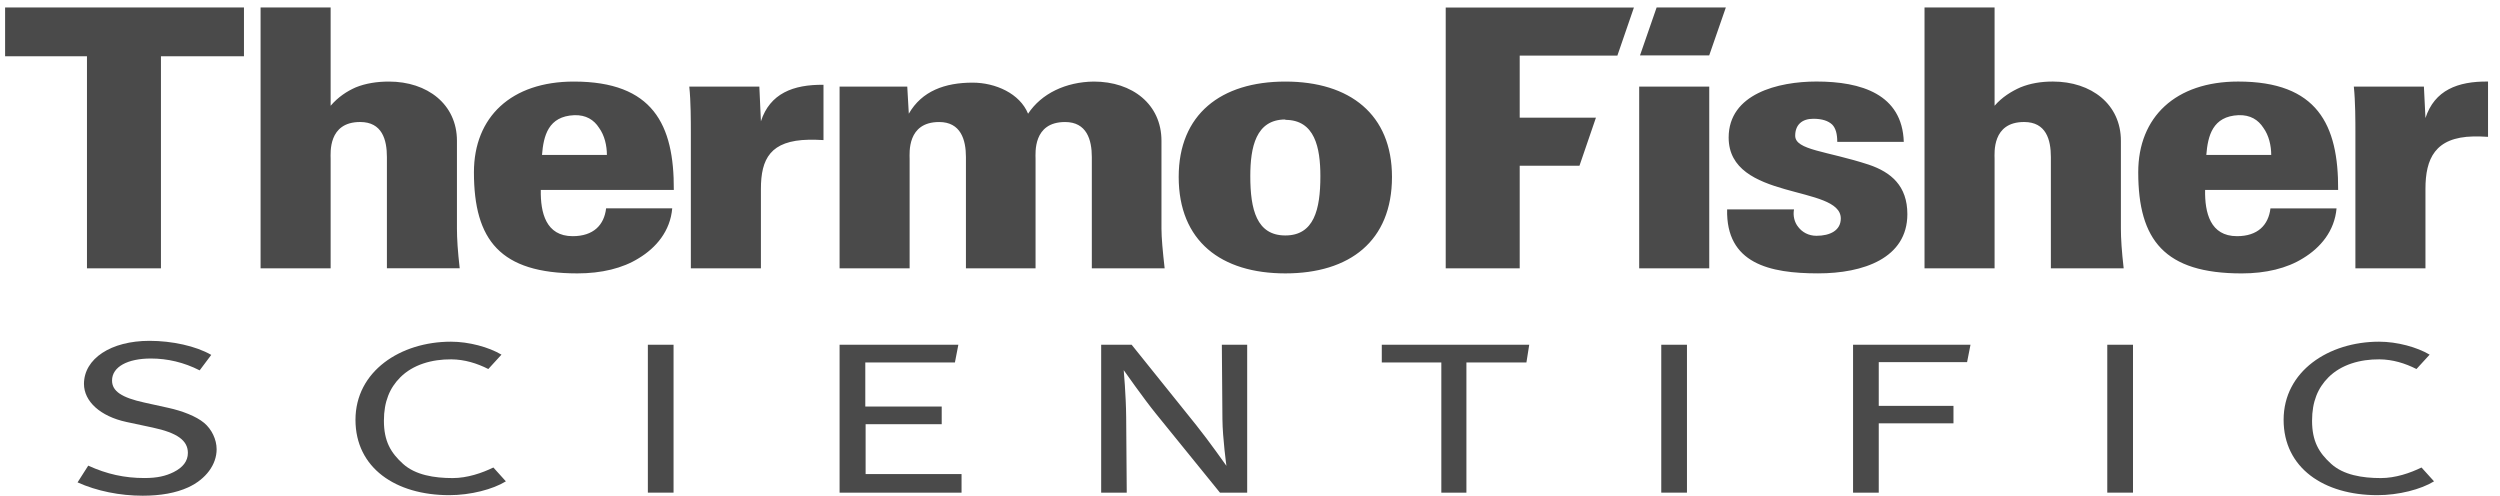 <svg xmlns="http://www.w3.org/2000/svg" width="126" height="25" viewBox="0 0 126 25">
  <g fill="none" fill-rule="evenodd" transform="translate(0 -49.875)">
    <rect width="128" height="128"/>
    <g fill="#4A4A4A" transform="translate(.11 50.058)">
      <path d="M12.186 2.652L12.186.194.147.194.147 2.652 4.273 2.652 4.273 13.341 8.002 13.341 8.002 2.652 12.186 2.652 12.186 2.652 12.186 2.652 12.186 2.652zM58.588 13.341C58.489 12.467 58.428 11.794 58.428 11.338L58.428 6.913C58.428 5.075 56.962 3.928 55.018 3.928 53.608 3.945 52.38 4.528 51.705 5.548 51.289 4.528 50.06 3.982 48.909 3.982 47.52 3.982 46.35 4.401 45.694 5.548L45.616 4.182 42.205 4.182 42.205 13.341 45.735 13.341 45.735 7.825C45.735 7.534 45.596 5.967 47.223 5.967 48.313 5.967 48.573 6.86 48.573 7.733L48.573 13.341 52.082 13.341 52.082 7.825C52.082 7.534 51.943 5.967 53.57 5.967 54.661 5.967 54.918 6.86 54.918 7.733L54.918 13.341 58.588 13.341 58.588 13.341 58.588 13.341 58.588 13.341 58.588 13.341zM41.394 6.877L41.394 4.091C39.867 4.072 38.695 4.528 38.24 5.93L38.161 4.182 34.63 4.182C34.709 4.928 34.709 5.93 34.709 6.531L34.709 13.341 38.24 13.341 38.24 9.335C38.24 7.825 38.716 6.894 40.661 6.859 40.898 6.859 41.136 6.859 41.394 6.877L41.394 6.877 41.394 6.877 41.394 6.877zM64.671 3.928C61.418 3.928 59.296 5.584 59.296 8.734 59.296 11.975 61.438 13.596 64.671 13.596 67.904 13.596 70.046 11.975 70.046 8.734 70.046 5.584 67.924 3.928 64.671 3.928L64.671 3.928 64.671 3.928 64.671 3.928zM64.671 5.858C66.159 5.858 66.437 7.259 66.437 8.698 66.437 10.374 66.119 11.684 64.671 11.684 63.223 11.684 62.905 10.374 62.905 8.698 62.905 7.241 63.183 5.839 64.671 5.839L64.671 5.858 64.671 5.858 64.671 5.858 64.671 5.858zM23.059 13.341C22.96 12.467 22.92 11.847 22.92 11.338L22.92 6.913C22.92 5.075 21.433 3.928 19.49 3.928 18.895 3.928 18.318 4.018 17.823 4.219 17.367 4.419 16.931 4.709 16.554 5.147L16.554.193 13.023.193 13.023 13.34 16.554 13.34 16.554 7.824C16.554 7.533 16.415 5.966 18.041 5.966 19.152 5.966 19.39 6.859 19.39 7.732L19.39 13.339 23.059 13.339 23.059 13.341 23.059 13.341 23.059 13.341 23.059 13.341zM33.85 9.389C33.87 6.094 32.798 3.928 28.812 3.928 25.658 3.928 23.776 5.712 23.776 8.498 23.776 11.922 25.103 13.596 28.991 13.596 30.2 13.596 31.271 13.341 32.084 12.831 32.958 12.303 33.672 11.465 33.77 10.318L30.438 10.318C30.339 11.156 29.805 11.72 28.753 11.72 27.403 11.72 27.126 10.536 27.146 9.39L33.85 9.39 33.85 9.389 33.85 9.389 33.85 9.389zM30.478 7.625L27.207 7.625C27.284 6.66 27.522 5.676 28.833 5.622 29.427 5.603 29.825 5.858 30.082 6.259 30.36 6.641 30.478 7.151 30.478 7.642L30.478 7.625 30.478 7.625 30.478 7.625 30.478 7.625zM125.287 6.714L125.287 3.927C123.759 3.908 122.589 4.365 122.133 5.767L122.055 4.182 118.523 4.182C118.602 4.928 118.602 5.929 118.602 6.532L118.602 13.342 122.133 13.342 122.133 9.334C122.133 7.824 122.61 6.731 124.553 6.694 124.791 6.694 125.03 6.694 125.287 6.714L125.287 6.714 125.287 6.714 125.287 6.714zM106.923 13.342C106.824 12.467 106.783 11.847 106.783 11.338L106.783 6.913C106.783 5.073 105.296 3.927 103.353 3.927 102.758 3.927 102.221 4.017 101.726 4.217 101.27 4.418 100.794 4.71 100.417 5.147L100.417.194 96.886.194 96.886 13.341 100.417 13.341 100.417 7.824C100.417 7.532 100.278 5.966 101.904 5.966 103.016 5.966 103.254 6.859 103.254 7.733L103.254 13.341 106.923 13.341 106.923 13.342 106.923 13.342 106.923 13.342 106.923 13.342zM96.021 10.61C96.021 9.189 95.207 8.498 94.076 8.116 91.955 7.422 90.368 7.388 90.368 6.657 90.368 6.113 90.705 5.803 91.279 5.803 91.735 5.803 92.034 5.911 92.231 6.094 92.41 6.276 92.488 6.566 92.488 6.968L95.841 6.968C95.762 4.564 93.699 3.926 91.438 3.926 89.513 3.926 87.014 4.544 87.014 6.749 87.014 9.954 92.666 9.116 92.666 10.828 92.666 11.429 92.131 11.701 91.438 11.701 91.041 11.701 90.722 11.519 90.526 11.263 90.327 11.027 90.248 10.681 90.308 10.372L86.937 10.372C86.876 13.102 89.078 13.595 91.519 13.595 93.799 13.597 96.021 12.832 96.021 10.61L96.021 10.61 96.021 10.61 96.021 10.61zM117.732 9.39C117.753 6.094 116.68 3.927 112.694 3.927 109.54 3.927 107.657 5.711 107.657 8.498 107.657 11.921 108.985 13.597 112.872 13.597 114.082 13.597 115.153 13.342 115.966 12.832 116.839 12.303 117.552 11.466 117.652 10.319L114.321 10.319C114.221 11.155 113.686 11.72 112.635 11.72 111.285 11.72 111.008 10.538 111.027 9.39L117.732 9.39 117.732 9.39 117.732 9.39 117.732 9.39zM114.36 7.625L111.088 7.625C111.166 6.659 111.405 5.676 112.715 5.621 113.31 5.603 113.706 5.858 113.964 6.258 114.242 6.641 114.36 7.151 114.36 7.642L114.36 7.625 114.36 7.625 114.36 7.625 114.36 7.625zM86.036 4.182L82.505 4.182 82.505 13.342 86.036 13.342 86.036 4.182 86.036 4.182 86.036 4.182 86.036 4.182zM81.407 2.616L82.24.195 72.754.195 72.754 13.342 76.483 13.342 76.483 8.17 79.495 8.17 80.325 5.748 76.483 5.748 76.483 2.618 81.408 2.618 81.408 2.616 81.407 2.616 81.407 2.616 81.407 2.616zM86.034 2.609L86.873.192 83.384.192 82.546 2.609 86.034 2.609 86.034 2.609 86.034 2.609 86.034 2.609z"/>
      <rect width="1.295" height="7.454" x="32.542" y="17.192"/>
      <path d="M119.712,24.773 C117.007,24.773 114.984,23.397 114.984,20.976 C114.984,18.526 117.254,17.038 119.796,17.038 C120.705,17.038 121.705,17.312 122.344,17.691 L121.68,18.416 C121.107,18.126 120.488,17.934 119.812,17.928 C118.841,17.921 117.885,18.189 117.239,18.839 C116.711,19.37 116.418,20.057 116.418,21.02 C116.418,22.066 116.769,22.64 117.381,23.195 C118,23.757 118.95,23.912 119.881,23.912 C120.624,23.912 121.359,23.659 121.934,23.379 L122.565,24.077 C121.908,24.481 120.788,24.773 119.712,24.773"/>
      <rect width="1.296" height="7.454" x="106.097" y="17.192"/>
      <polygon points="76.822 18.084 73.797 18.084 73.797 24.646 72.533 24.646 72.533 18.084 69.532 18.084 69.532 17.192 76.963 17.192"/>
      <path d="M9.372 24.381C8.754 24.663 7.98 24.801 7.084 24.801 5.935 24.801 4.77 24.567 3.799 24.129L4.337 23.285C5.279 23.716 6.174 23.91 7.169 23.91 7.818 23.91 8.247 23.807 8.645 23.609 9.109 23.375 9.359 23.057 9.359 22.645 9.359 22.023 8.839 21.634 7.584 21.366L6.262 21.084C4.949 20.802 4.122 20.048 4.122 19.166 4.122 17.894 5.483 16.995 7.423 16.995 8.554 16.995 9.763 17.255 10.537 17.704L9.953 18.483C9.16 18.08 8.334 17.886 7.49 17.886 6.337 17.886 5.537 18.297 5.537 18.996 5.537 19.534 6.024 19.855 7.16 20.105L8.38 20.374C9.073 20.527 9.776 20.795 10.177 21.13 10.558 21.449 10.808 21.962 10.808 22.461 10.808 23.222 10.278 23.965 9.372 24.381M61.376 24.646L58.151 20.67C57.546 19.926 56.525 18.472 56.525 18.472 56.525 18.472 56.639 19.73 56.649 20.833L56.678 24.646 55.389 24.646 55.389 17.192 56.925 17.192 60.185 21.25C60.819 22.041 61.702 23.295 61.702 23.295 61.702 23.295 61.51 21.92 61.5 20.933L61.471 17.192 62.748 17.192 62.748 24.646 61.376 24.646 61.376 24.646 61.376 24.646 61.376 24.646 61.376 24.646z"/>
      <rect width="1.295" height="7.454" x="83.618" y="17.192"/>
      <polygon points="99.031 18.069 94.579 18.069 94.579 20.274 98.345 20.274 98.345 21.153 94.579 21.153 94.579 24.646 93.284 24.646 93.284 17.192 99.203 17.192"/>
      <polygon points="42.205 24.646 42.205 17.192 48.191 17.192 48.018 18.084 43.501 18.084 43.501 20.305 47.352 20.305 47.352 21.195 43.517 21.195 43.517 23.711 48.352 23.711 48.352 24.646"/>
      <path d="M22.533,24.773 C19.828,24.773 17.806,23.397 17.806,20.976 C17.806,18.526 20.076,17.038 22.617,17.038 C23.526,17.038 24.527,17.312 25.164,17.691 L24.501,18.416 C23.929,18.126 23.309,17.934 22.634,17.928 C21.663,17.921 20.706,18.189 20.06,18.839 C19.532,19.37 19.239,20.057 19.239,21.02 C19.239,22.066 19.59,22.64 20.202,23.195 C20.823,23.757 21.77,23.912 22.701,23.912 C23.444,23.912 24.18,23.659 24.756,23.379 L25.386,24.077 C24.728,24.481 23.61,24.773 22.533,24.773"/>
    </g>
  </g>
</svg>
